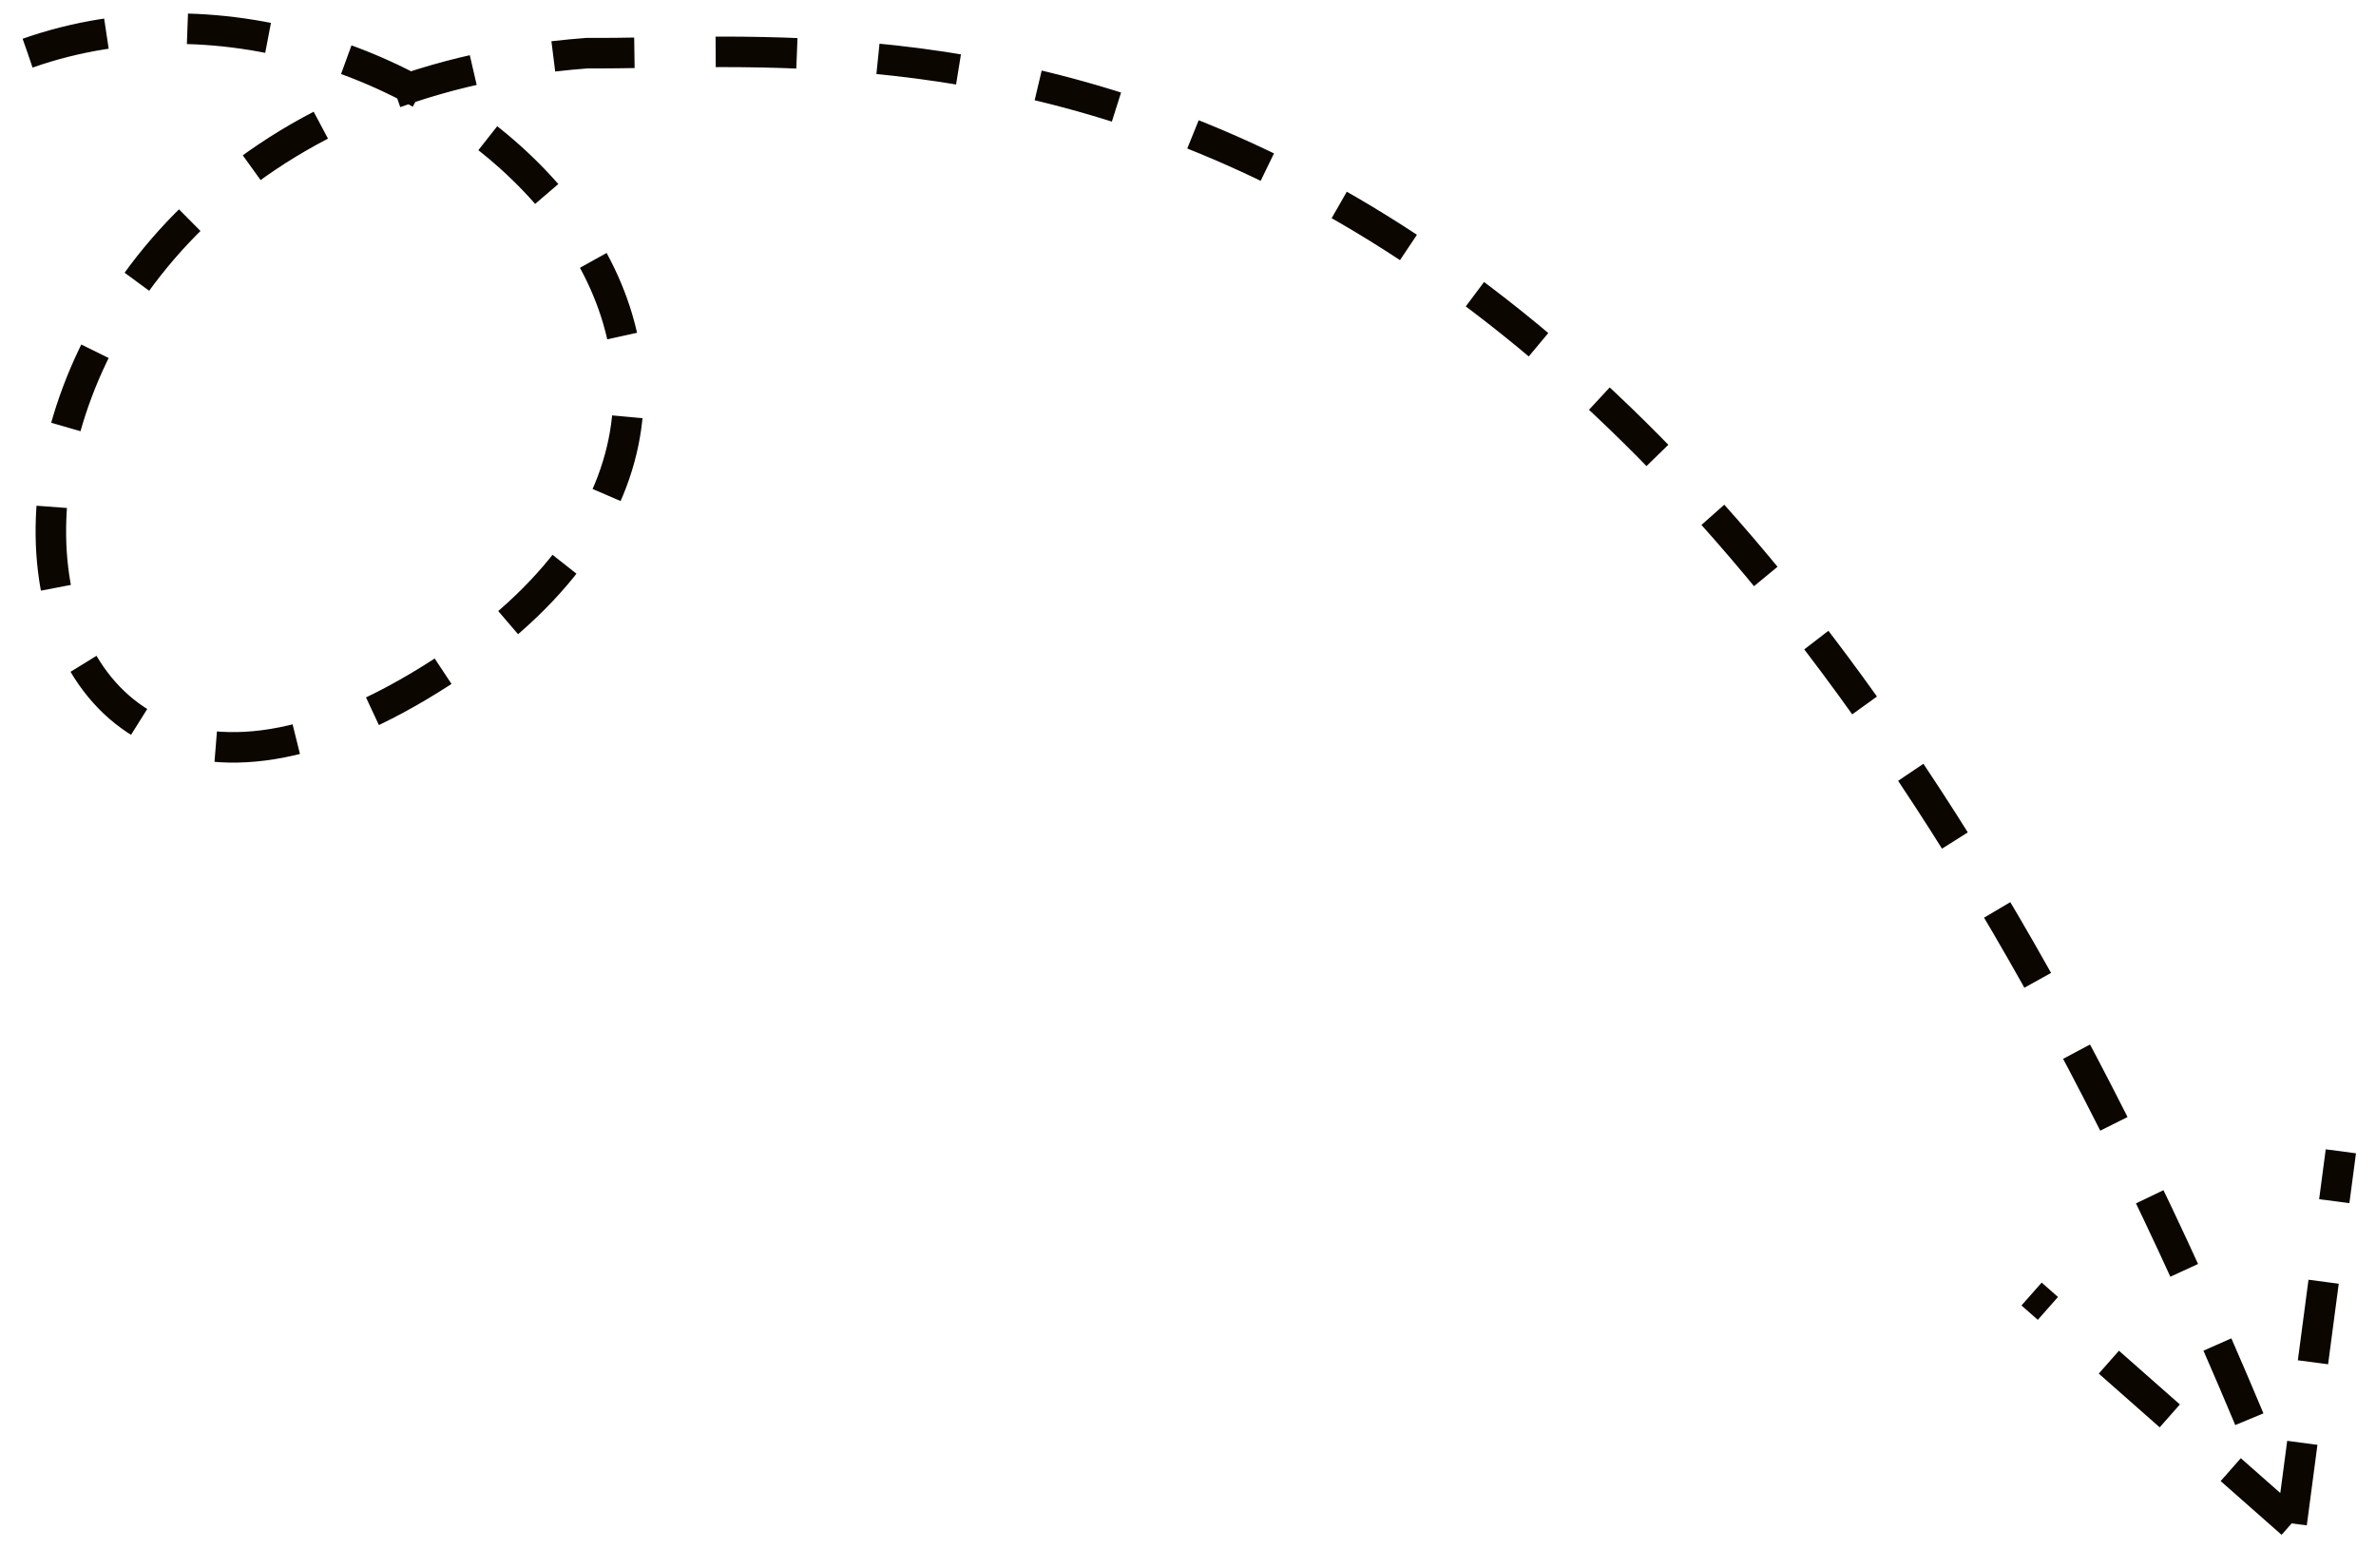 <svg width="100" height="66" viewBox="0 0 100 66" fill="none" xmlns="http://www.w3.org/2000/svg">
<path id="Vector 6" d="M1.164 2.237C17.647 -3.556 38.624 16.365 17.647 28.877C-3.331 41.388 -4.932 4.476 24.711 2.237C37.604 2.329 70.091 -2.686 96.451 64.122M96.451 64.122L98.521 48.461M96.451 64.122L85.504 54.468" stroke="#0B0600" stroke-width="1.284" stroke-dasharray="3.42 3.42"/>
</svg>
